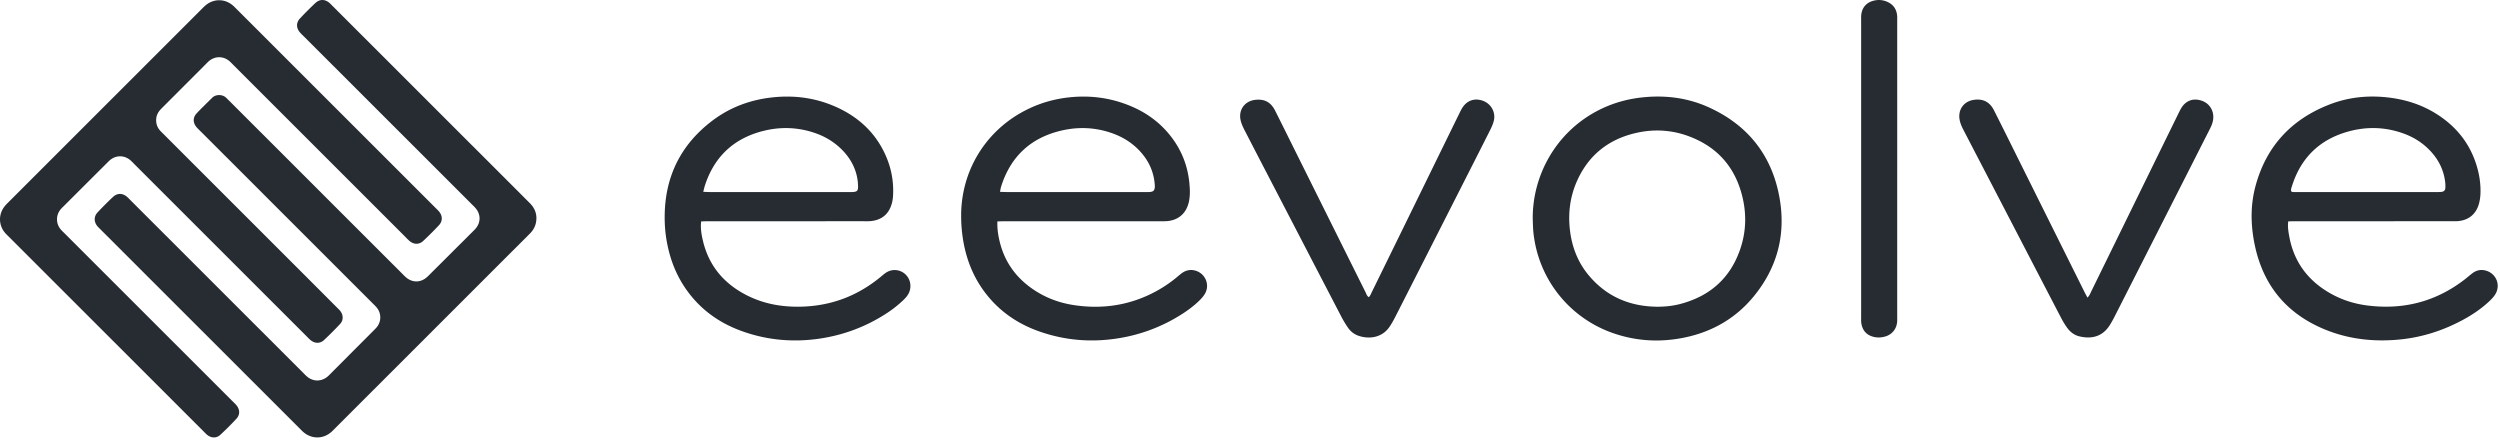 <svg xmlns="http://www.w3.org/2000/svg" width="749" height="132" fill="none"><path fill="#272C33" d="M160.711 65.26c.001 1.673-.496 3.03-1.48 4.2-.364.433-.778.823-1.178 1.225-19.23 19.222-38.462 38.445-57.694 57.666-.362.362-.71.735-1.094 1.071-2.46 2.165-5.882 2.176-8.372.029-.34-.296-.656-.625-.977-.945-19.953-19.943-39.907-39.885-59.859-59.83-.28-.28-.573-.55-.83-.85-1.096-1.285-1.16-2.939-.02-4.163a96.428 96.428 0 0 1 4.681-4.689c1.26-1.179 2.836-1.141 4.15-.02.473.404.894.867 1.335 1.307l51.326 51.3c.401.4.786.817 1.212 1.19 1.892 1.659 4.436 1.648 6.334-.021.34-.299.65-.631.97-.952 4.24-4.251 8.48-8.503 12.718-12.756.32-.321.652-.635.938-.984 1.392-1.704 1.425-4.08.062-5.805-.382-.487-.845-.915-1.285-1.355L60.205 39.457c-.44-.442-.904-.864-1.306-1.336-1.126-1.32-1.17-2.89.01-4.152 1.506-1.614 3.111-3.135 4.676-4.694 1.062-1.056 3.084-1.06 4.176.022.403.398.81.793 1.21 1.193l51.316 51.29c.401.4.789.814 1.208 1.194 1.952 1.773 4.498 1.792 6.444.033.629-.568 1.214-1.188 1.816-1.788 4.013-3.998 8.025-7.997 12.036-11.997.24-.24.485-.477.705-.736 1.597-1.893 1.572-4.312-.071-6.19-.373-.423-.789-.811-1.189-1.213-16.708-16.698-33.415-33.398-50.123-50.098-.4-.4-.822-.783-1.194-1.208-1.207-1.374-1.252-2.968-.018-4.283A100.256 100.256 0 0 1 94.464.926c1.339-1.253 2.91-1.21 4.281-.017.298.26.566.554.847.836l58.656 58.628c.321.32.651.634.944.977.995 1.164 1.497 2.517 1.519 3.91z"/><path fill="#272C33" d="M46.787 36.053a4.475 4.475 0 0 0 1.13 3.012c.37.427.786.815 1.187 1.215l43.158 43.14c2.925 2.924 5.844 5.854 8.765 8.782.28.28.575.551.828.854 1.039 1.238 1.109 2.85.02 4.022a97.262 97.262 0 0 1-4.804 4.807c-1.183 1.104-2.763 1.057-4.025.016-.436-.359-.82-.78-1.222-1.18L40.37 49.292c-.44-.44-.863-.904-1.336-1.307-1.798-1.533-4.25-1.54-6.071-.025-.348.288-.661.62-.981.94-4.294 4.28-8.584 8.563-12.875 12.845-.32.32-.653.632-.941.98a4.629 4.629 0 0 0-.02 5.942c.394.478.857.902 1.298 1.342a789373.9 789373.9 0 0 0 50.131 50.108c.4.402.823.783 1.192 1.211 1.139 1.317 1.212 2.9.045 4.152A89.913 89.913 0 0 1 66 130.279c-1.184 1.092-2.776.998-4.021-.066-.3-.257-.57-.552-.85-.832-19.556-19.545-39.112-39.092-58.666-58.638-.322-.32-.652-.632-.946-.976-1.934-2.264-2.029-5.468-.218-7.84.376-.494.82-.936 1.26-1.376C21.872 41.243 41.188 21.936 60.504 2.632c.36-.36.719-.727 1.11-1.052 2.426-2.016 5.7-2.01 8.107.017.432.364.826.776 1.226 1.176 19.874 19.863 39.748 39.727 59.62 59.591.321.32.656.63.946.975 1.11 1.313 1.15 2.917-.016 4.154a105.508 105.508 0 0 1-4.69 4.683c-1.25 1.17-2.83 1.119-4.15-.012-.429-.368-.812-.79-1.212-1.19L69.99 19.544c-.402-.4-.787-.818-1.212-1.192-1.824-1.597-4.368-1.605-6.203-.029-.257.22-.493.468-.733.708-4.406 4.41-8.811 8.817-13.214 13.228-.28.281-.561.563-.809.87-.696.87-1.063 1.86-1.032 2.923zM210.07 66.34c-.235 1.99.063 3.724.443 5.432 1.76 7.904 6.514 13.426 13.702 16.932 4.827 2.353 9.976 3.256 15.326 3.182 9.377-.126 17.613-3.253 24.753-9.31.388-.33.787-.655 1.215-.927 1.818-1.147 4.066-.953 5.669.464 1.551 1.37 2.024 3.685 1.149 5.593-.385.84-.98 1.518-1.636 2.151-1.676 1.62-3.517 3.033-5.481 4.283-5.811 3.693-12.116 6.097-18.913 7.196-8.215 1.326-16.274.677-24.102-2.155-7.244-2.62-13.136-7.043-17.349-13.567-2.875-4.452-4.519-9.354-5.293-14.57-.342-2.304-.458-4.622-.407-6.947.253-11.493 4.941-20.779 14.047-27.773 5.474-4.204 11.734-6.51 18.609-7.188 6.751-.668 13.229.32 19.363 3.216 6.31 2.978 11.128 7.526 14.054 13.936 1.847 4.044 2.63 8.296 2.31 12.73a10.005 10.005 0 0 1-.562 2.643c-1.001 2.785-3.074 4.252-5.98 4.57-.728.08-1.47.049-2.206.049-15.527.002-31.052.001-46.579.004-.669 0-1.339.034-2.132.056zm.619-8.874c.801.031 1.358.071 1.917.071 13.935.004 27.869.003 41.804.003.34 0 .68.009 1.019-.008 1.365-.071 1.68-.375 1.642-1.787a15.49 15.49 0 0 0-.294-2.692c-.692-3.383-2.427-6.19-4.898-8.56-2.329-2.235-5.068-3.785-8.126-4.783-4.863-1.584-9.814-1.748-14.752-.562-8.908 2.137-14.88 7.569-17.77 16.304-.193.582-.321 1.186-.542 2.014zm474.865 8.86c-.215 1.696.061 3.152.325 4.584 1.363 7.41 5.42 12.95 11.886 16.745 3.456 2.031 7.198 3.291 11.172 3.823 10.913 1.46 20.792-1.03 29.536-7.795.805-.622 1.562-1.312 2.385-1.91 1.164-.847 2.473-1.087 3.871-.708 3.1.841 4.54 4.266 2.902 7.03-.453.766-1.088 1.45-1.74 2.066-2.357 2.232-5.02 4.053-7.866 5.598-5.835 3.168-12.034 5.215-18.651 5.914-7.964.838-15.736.017-23.151-3.092-11.277-4.73-18.169-13.158-20.686-25.115-1.252-5.952-1.366-11.935.242-17.835 3.24-11.881 10.784-19.937 22.212-24.349 5.472-2.112 11.175-2.747 17.03-2.13 5.322.56 10.31 2.086 14.853 4.926 5.881 3.677 10.027 8.75 12.089 15.428.859 2.779 1.296 5.63 1.182 8.537a13.11 13.11 0 0 1-.499 3.17c-.916 3.101-3.264 4.882-6.499 5.048-.621.032-1.245.02-1.869.02l-46.563.002c-.67 0-1.341.026-2.161.043zm.929-8.936c.524.23 1.098.147 1.655.147 13.985.004 27.972.004 41.959.001.452 0 .908.004 1.356-.047.737-.082 1.125-.453 1.176-1.209a9.725 9.725 0 0 0-.07-1.86c-.458-3.605-2.026-6.683-4.52-9.301-2.184-2.295-4.793-3.958-7.756-5.055-5.72-2.117-11.541-2.227-17.34-.49-8.328 2.493-13.744 8-16.309 16.306-.149.48-.364.952-.151 1.508zm-387.664 8.947c-.087 2.406.28 4.518.829 6.6 1.474 5.588 4.643 10.012 9.327 13.364 3.752 2.684 7.953 4.346 12.48 5.063 8.648 1.37 16.921.17 24.695-3.984a38.774 38.774 0 0 0 6.728-4.577c.432-.366.866-.734 1.329-1.056 2.191-1.523 4.547-.764 5.812.356 1.668 1.477 2.127 3.912.996 5.874-.444.771-1.065 1.466-1.708 2.091-1.585 1.545-3.357 2.867-5.224 4.056a49.651 49.651 0 0 1-18.903 7.207c-8.21 1.333-16.262.678-24.094-2.135-6.496-2.332-11.944-6.163-16.103-11.727-3.353-4.488-5.369-9.545-6.345-15.032a44.552 44.552 0 0 1-.679-7.94c.031-13.152 7.113-24.958 18.733-31.16 4.347-2.32 8.972-3.7 13.883-4.197 6.511-.659 12.767.263 18.751 2.885 4.426 1.94 8.221 4.76 11.248 8.555 3.296 4.135 5.21 8.836 5.746 14.105.184 1.811.276 3.606-.057 5.411-.707 3.835-3.277 6.07-7.164 6.179-.567.016-1.133.006-1.7.006-15.464 0-30.928 0-46.392.003-.668 0-1.337.032-2.188.053zm.78-8.86c.807.026 1.42.06 2.033.06 13.82.004 27.642.003 41.462.003.453 0 .908.013 1.36-.016 1.1-.072 1.49-.484 1.532-1.601.01-.282-.018-.566-.042-.848-.282-3.314-1.509-6.247-3.596-8.824-2.533-3.128-5.786-5.216-9.57-6.483-4.787-1.604-9.678-1.804-14.579-.69-9.292 2.11-15.401 7.74-18.269 16.84-.134.426-.188.875-.331 1.56zm159.606 8.07c-.085-12.947 6.887-25.843 19.456-32.387 4.316-2.247 8.909-3.547 13.761-4.02 6.795-.666 13.37.209 19.574 3.035 11.58 5.275 18.75 14.21 21.085 26.726 2.079 11.142-.52 21.264-7.775 30.032-5.473 6.616-12.594 10.601-20.982 12.267-7.02 1.393-13.972 1.013-20.776-1.3-12.516-4.253-21.615-14.927-23.818-27.93a31.26 31.26 0 0 1-.369-2.861c-.092-1.184-.108-2.373-.156-3.561zm37.281 26.349c2.338 0 4.647-.23 6.902-.82 8.937-2.34 15.072-7.786 18.032-16.58 1.621-4.813 1.856-9.78.781-14.746-2.012-9.29-7.444-15.713-16.412-18.992-5.008-1.83-10.188-2.128-15.387-.979-8.4 1.86-14.506 6.662-17.989 14.583-2.121 4.825-2.687 9.896-1.988 15.119.663 4.947 2.483 9.4 5.723 13.205 5.321 6.252 12.209 9.125 20.338 9.21zm128.922-2.731c.652-.66.863-1.315 1.154-1.91 4.888-9.96 9.765-19.927 14.646-29.893 3.835-7.83 7.67-15.66 11.511-23.486.299-.608.597-1.226.976-1.784 1.311-1.934 3.419-2.798 5.971-1.909 2.273.791 3.609 2.91 3.426 5.294-.088 1.153-.52 2.192-1.038 3.21-1.928 3.782-3.844 7.571-5.766 11.358-7.536 14.841-15.069 29.684-22.613 44.521-.512 1.008-1.045 2.012-1.659 2.96-2.198 3.394-5.48 4.111-9.068 3.24-1.54-.373-2.757-1.336-3.666-2.612a26.072 26.072 0 0 1-1.844-3.045c-5.676-10.897-11.332-21.804-16.995-32.707-4.044-7.788-8.089-15.576-12.137-23.363-.55-1.058-1.044-2.126-1.231-3.326-.451-2.896 1.277-5.31 4.172-5.777 2.8-.453 4.859.547 6.161 3.123 2.63 5.206 5.211 10.435 7.81 15.655 6.433 12.924 12.864 25.85 19.298 38.772.251.503.527.993.892 1.679zm-215.302-.133c.476-.474.666-1.07.93-1.61a44744.76 44744.76 0 0 0 15.247-31.114c3.66-7.474 7.315-14.952 10.98-22.424.323-.659.653-1.327 1.08-1.92 1.599-2.221 4.001-2.58 6.188-1.67 2.295.957 3.6 3.426 3.032 5.832-.232.978-.653 1.93-1.108 2.834-3.311 6.573-6.651 13.132-9.984 19.695-6.103 12.014-12.203 24.03-18.316 36.037-.537 1.058-1.111 2.107-1.765 3.095-2.475 3.729-6.691 3.788-9.503 2.764-1.257-.458-2.28-1.287-3.032-2.379a30.378 30.378 0 0 1-1.931-3.19c-6.041-11.602-12.062-23.213-18.088-34.82-3.678-7.086-7.365-14.167-11.021-21.264-.463-.898-.889-1.851-1.115-2.83-.742-3.216 1.295-5.904 4.592-6.18 2.691-.224 4.486.777 5.756 3.3 2.063 4.096 4.091 8.21 6.134 12.316 6.988 14.04 13.974 28.08 20.968 42.117.242.487.368 1.071.956 1.411zm158.297-38.421v43.984c0 .566.019 1.133-.012 1.698-.12 2.167-1.449 3.883-3.518 4.509-1.275.385-2.582.422-3.856.038-1.998-.602-3.075-2.028-3.371-4.056-.073-.5-.048-1.017-.048-1.525V5.934c0-.454-.013-.908.025-1.359.191-2.243 1.49-3.785 3.66-4.353a6.157 6.157 0 0 1 4.304.397c1.68.79 2.587 2.148 2.786 3.972.061.56.029 1.13.029 1.697l.001 44.323z"/></svg>